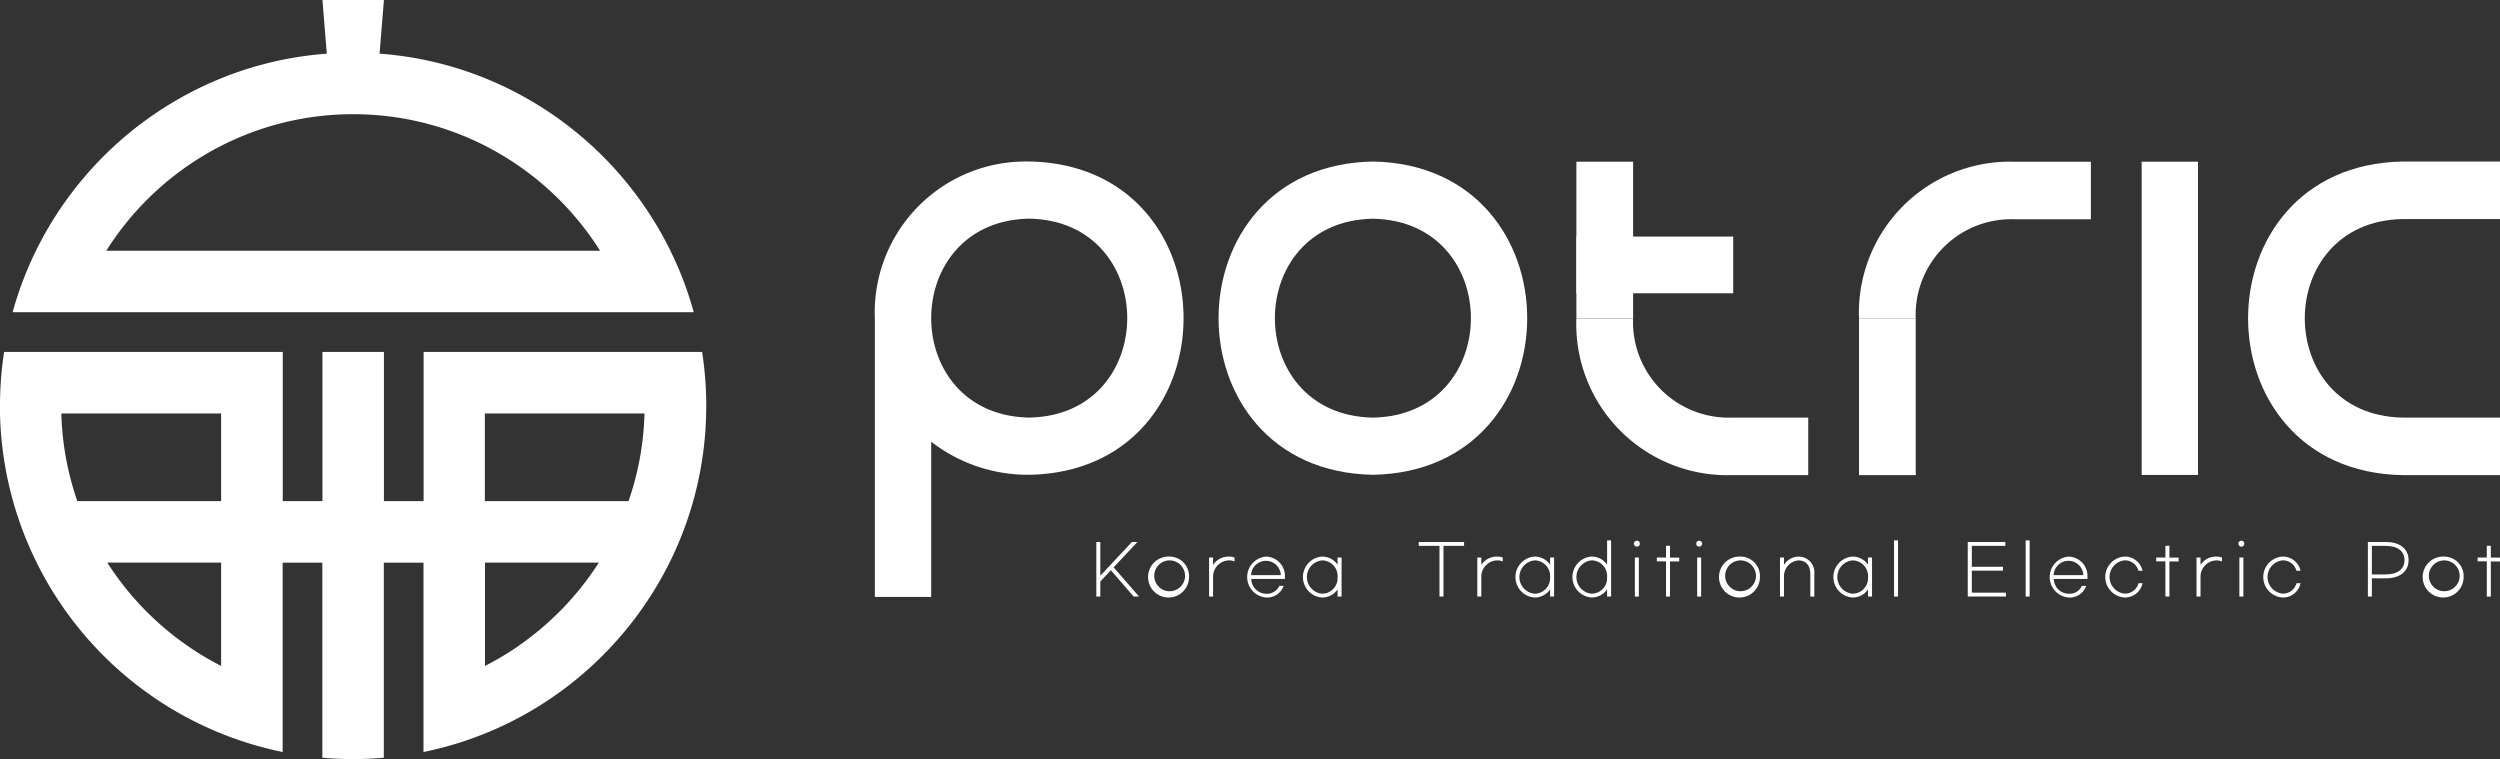 <svg xmlns="http://www.w3.org/2000/svg" width="125.162" height="38" viewBox="0 0 125.162 38">
  <rect x="0" y="0" width="125.162" height="38" fill="#333333" stroke="none"/>
  <g id="그룹_20337" data-name="그룹 20337" transform="translate(-447.53 -1272.298)">
    <g id="그룹_20335" data-name="그룹 20335" transform="translate(447.53 1272.298)">
      <path id="패스_149560" data-name="패스 149560" d="M481.781,1284.85a17.788,17.788,0,0,0-9.277-8.635,17.459,17.459,0,0,0-5.066-1.213l-.218-.017.218-2.687H464.36l.218,2.688-.218.017a17.459,17.459,0,0,0-5.066,1.213,17.788,17.788,0,0,0-9.277,8.635,17.566,17.566,0,0,0-1.168,3.078h34.1a17.571,17.571,0,0,0-1.168-3.078m-28.243,0a14.7,14.7,0,0,1,5.756-5.255,14.519,14.519,0,0,1,5.066-1.5,14.655,14.655,0,0,1,3.078,0,14.519,14.519,0,0,1,5.066,1.5,14.7,14.7,0,0,1,5.756,5.255Z" transform="translate(-448.217 -1272.298)" fill="#fff"/>
      <path id="패스_149561" data-name="패스 149561" d="M482.688,1309.068h-13.95v7.468h-1.987v-7.468h-3.078v7.468h-1.987v-7.468h-13.95a17.75,17.75,0,0,0-.206,2.7c0,.128,0,.255,0,.381a17.7,17.7,0,0,0,14.151,16.947v-9.478h1.987v9.764c.507.044,1.02.068,1.539.068s1.032-.024,1.539-.068v-9.764h1.987v9.478a17.614,17.614,0,0,0,7.262-3.329,17.8,17.8,0,0,0,5.053-6.149c.122-.245.238-.493.348-.744a17.535,17.535,0,0,0,1.487-6.725c0-.127.005-.253.005-.381a17.75,17.75,0,0,0-.206-2.7m-24.081,3.078v4.39h-7.2a14.524,14.524,0,0,1-.8-4.39Zm0,12.641a14.712,14.712,0,0,1-5.7-5.172h5.7Zm14.887-1a14.551,14.551,0,0,1-1.677,1v-5.172h5.7a14.713,14.713,0,0,1-4.027,4.171m5.52-7.25h-7.2v-4.39h7.993a14.511,14.511,0,0,1-.8,4.39" transform="translate(-447.53 -1291.447)" fill="#fff"/>
    </g>
    <g id="그룹_20336" data-name="그룹 20336" transform="translate(491.328 1280.385)">
      <path id="패스_149562" data-name="패스 149562" d="M564.119,1328.921h-.276l-1.582,1.688v-1.688h-.2v2.731h.2v-.755l.528-.563,1.132,1.309.009.01h.27l-1.273-1.463Z" transform="translate(-550.972 -1309.873)" fill="#fff"/>
      <path id="패스_149563" data-name="패스 149563" d="M568.674,1330.446a1.025,1.025,0,1,0,.969,1.024.976.976,0,0,0-.969-1.024m.769,1.024a.772.772,0,1,1-.769-.834.777.777,0,0,1,.769.834" transform="translate(-553.913 -1310.667)" fill="#fff"/>
      <path id="패스_149564" data-name="패스 149564" d="M574.828,1330.446a.916.916,0,0,0-.783.419v-.372h-.2v1.953h.2v-1.017a.817.817,0,0,1,.776-.793.671.671,0,0,1,.256.038l.04.017v-.2l-.019-.007a.823.823,0,0,0-.27-.036" transform="translate(-557.111 -1310.667)" fill="#fff"/>
      <path id="패스_149565" data-name="패스 149565" d="M578.775,1330.446a1.027,1.027,0,0,0,0,2.048.876.876,0,0,0,.864-.544l.013-.038h-.217l-.007.019a.675.675,0,0,1-.653.374.753.753,0,0,1-.743-.74h1.684l0-.024a.364.364,0,0,0,0-.07.967.967,0,0,0-.95-1.024m-.743.927a.744.744,0,0,1,1.487,0Z" transform="translate(-559.185 -1310.667)" fill="#fff"/>
      <path id="패스_149566" data-name="패스 149566" d="M585.386,1330.853a.926.926,0,0,0-.786-.407,1.027,1.027,0,0,0,0,2.048.927.927,0,0,0,.786-.406v.359h.2v-1.953h-.2Zm0,.617a.782.782,0,0,1-.78.834.838.838,0,0,1,0-1.668.782.782,0,0,1,.78.834" transform="translate(-562.218 -1310.667)" fill="#fff"/>
      <path id="패스_149567" data-name="패스 149567" d="M595.755,1329.115h1.036v2.537h.2v-2.537h1.032v-.194h-2.271Z" transform="translate(-568.522 -1309.873)" fill="#fff"/>
      <path id="패스_149568" data-name="패스 149568" d="M602.851,1330.446a.916.916,0,0,0-.783.419v-.372h-.2v1.953h.2v-1.017a.817.817,0,0,1,.776-.793.671.671,0,0,1,.256.038l.04.017v-.2l-.019-.007a.822.822,0,0,0-.27-.036" transform="translate(-571.705 -1310.667)" fill="#fff"/>
      <path id="패스_149569" data-name="패스 149569" d="M607.586,1330.853a.926.926,0,0,0-.786-.407,1.027,1.027,0,0,0,0,2.048.927.927,0,0,0,.786-.406v.359h.2v-1.953h-.2Zm0,.617a.782.782,0,0,1-.78.834.838.838,0,0,1,0-1.668.782.782,0,0,1,.78.834" transform="translate(-573.779 -1310.667)" fill="#fff"/>
      <path id="패스_149570" data-name="패스 149570" d="M613.543,1329.97a.926.926,0,0,0-.786-.407,1.027,1.027,0,0,0,0,2.048.927.927,0,0,0,.786-.406v.359h.2v-2.812h-.2Zm0,.617a.782.782,0,0,1-.78.834.838.838,0,0,1,0-1.668.782.782,0,0,1,.78.834" transform="translate(-576.882 -1309.785)" fill="#fff"/>
      <rect id="사각형_5017" data-name="사각형 5017" width="0.2" height="1.953" transform="translate(38.051 19.826)" fill="#fff"/>
      <path id="패스_149571" data-name="패스 149571" d="M618.379,1328.787a.148.148,0,1,0,.148.148.144.144,0,0,0-.148-.148" transform="translate(-580.227 -1309.803)" fill="#fff"/>
      <path id="패스_149572" data-name="패스 149572" d="M621.284,1329.316h-.2v.589h-.46v.191h.46v1.762h.2V1330.1h.46v-.191h-.46Z" transform="translate(-581.473 -1310.079)" fill="#fff"/>
      <rect id="사각형_5018" data-name="사각형 5018" width="0.2" height="1.953" transform="translate(41.17 19.826)" fill="#fff"/>
      <path id="패스_149573" data-name="패스 149573" d="M624.887,1328.787a.148.148,0,1,0,.148.148.144.144,0,0,0-.148-.148" transform="translate(-583.616 -1309.803)" fill="#fff"/>
      <path id="패스_149574" data-name="패스 149574" d="M628.321,1330.446a1.025,1.025,0,1,0,.969,1.024.976.976,0,0,0-.969-1.024m.769,1.024a.772.772,0,1,1-.769-.834.777.777,0,0,1,.769.834" transform="translate(-584.977 -1310.667)" fill="#fff"/>
      <path id="패스_149575" data-name="패스 149575" d="M634.441,1330.446a.87.87,0,0,0-.749.416v-.368h-.2v1.953h.2v-1.017a.791.791,0,0,1,.718-.793c.381,0,.6.25.6.685v1.125h.2V1331.3a.778.778,0,0,0-.77-.851" transform="translate(-588.175 -1310.667)" fill="#fff"/>
      <path id="패스_149576" data-name="패스 149576" d="M640.8,1330.853a.926.926,0,0,0-.786-.407,1.027,1.027,0,0,0,0,2.048.927.927,0,0,0,.786-.406v.359h.2v-1.953h-.2Zm0,.617a.782.782,0,0,1-.78.834.838.838,0,0,1,0-1.668.782.782,0,0,1,.78.834" transform="translate(-591.075 -1310.667)" fill="#fff"/>
      <rect id="사각형_5019" data-name="사각형 5019" width="0.2" height="2.812" transform="translate(51.027 18.967)" fill="#fff"/>
      <path id="패스_149577" data-name="패스 149577" d="M653.312,1330.356h1.56v-.194h-1.56v-1.048h1.678v-.194h-1.882v2.731h1.912v-.194h-1.708Z" transform="translate(-598.391 -1309.873)" fill="#fff"/>
      <rect id="사각형_5020" data-name="사각형 5020" width="0.2" height="2.812" transform="translate(57.616 18.967)" fill="#fff"/>
      <path id="패스_149578" data-name="패스 149578" d="M662.619,1330.446a1.027,1.027,0,0,0,0,2.048.876.876,0,0,0,.864-.544l.013-.038h-.217l-.007.019a.675.675,0,0,1-.653.374.753.753,0,0,1-.743-.74h1.684l0-.024a.37.37,0,0,0,0-.07.967.967,0,0,0-.95-1.024m-.743.927a.744.744,0,0,1,1.487,0Z" transform="translate(-602.85 -1310.667)" fill="#fff"/>
      <path id="패스_149579" data-name="패스 149579" d="M669.143,1331.8a.7.7,0,0,1-.683.5.837.837,0,0,1,0-1.667.7.7,0,0,1,.679.5l.007.02h.206l-.011-.037a.9.9,0,0,0-.881-.671,1.025,1.025,0,0,0,.01,2.048.9.9,0,0,0,.874-.677l.01-.037h-.205Z" transform="translate(-605.883 -1310.667)" fill="#fff"/>
      <path id="패스_149580" data-name="패스 149580" d="M673.456,1329.316h-.2v.589h-.46v.191h.46v1.762h.2V1330.1h.46v-.191h-.46Z" transform="translate(-608.643 -1310.079)" fill="#fff"/>
      <path id="패스_149581" data-name="패스 149581" d="M677.992,1330.446a.916.916,0,0,0-.783.419v-.372h-.2v1.953h.2v-1.017a.817.817,0,0,1,.776-.793.671.671,0,0,1,.256.038l.04.017v-.2l-.019-.007a.822.822,0,0,0-.27-.036" transform="translate(-610.838 -1310.667)" fill="#fff"/>
      <path id="패스_149582" data-name="패스 149582" d="M681.533,1328.787a.148.148,0,1,0,.148.148.144.144,0,0,0-.148-.148" transform="translate(-613.117 -1309.803)" fill="#fff"/>
      <rect id="사각형_5021" data-name="사각형 5021" width="0.2" height="1.953" transform="translate(68.316 19.826)" fill="#fff"/>
      <path id="패스_149583" data-name="패스 149583" d="M685.646,1331.8a.7.7,0,0,1-.683.5.837.837,0,0,1,0-1.667.7.7,0,0,1,.68.5l.007.02h.206l-.011-.037a.9.9,0,0,0-.881-.671,1.025,1.025,0,0,0,.011,2.048.9.9,0,0,0,.874-.677l.01-.037h-.205Z" transform="translate(-614.477 -1310.667)" fill="#fff"/>
      <path id="패스_149584" data-name="패스 149584" d="M695.821,1328.921h-.912v2.732h.2v-.914h.709c.7,0,1.129-.348,1.129-.909s-.433-.909-1.129-.909m.925.909c0,.454-.347.715-.953.715h-.681v-1.431h.681c.605,0,.953.261.953.716" transform="translate(-620.16 -1309.873)" fill="#fff"/>
      <path id="패스_149585" data-name="패스 149585" d="M701.837,1330.446a1.025,1.025,0,1,0,.969,1.024.976.976,0,0,0-.969-1.024m.769,1.024a.772.772,0,1,1-.769-.834.777.777,0,0,1,.769.834" transform="translate(-623.263 -1310.667)" fill="#fff"/>
      <path id="패스_149586" data-name="패스 149586" d="M707.034,1329.906v-.589h-.2v.589h-.46v.19h.46v1.763h.2V1330.1h.46v-.19Z" transform="translate(-626.13 -1310.079)" fill="#fff"/>
      <path id="패스_149587" data-name="패스 149587" d="M582.562,1304.856c-10.305-.185-10.3-15.5,0-15.683,10.3.184,10.3,15.5,0,15.683m0-12.82c-6.544.117-6.542,9.842,0,9.958,6.544-.117,6.542-9.842,0-9.958" transform="translate(-557.626 -1289.173)" fill="#fff"/>
      <path id="패스_149588" data-name="패스 149588" d="M546.655,1289.173a7.558,7.558,0,0,0-7.728,7.859h0v13.938h2.821v-7.77a7.9,7.9,0,0,0,4.908,1.655c10.3-.183,10.305-15.5,0-15.683m0,12.82c-6.543-.116-6.544-9.841,0-9.958,6.542.116,6.543,9.841,0,9.958" transform="translate(-538.926 -1289.173)" fill="#fff"/>
      <rect id="사각형_5022" data-name="사각형 5022" width="2.821" height="15.683" transform="translate(63.424 0.008)" fill="#fff"/>
      <path id="패스_149589" data-name="패스 149589" d="M690.13,1292.053h4.875v-2.88H690.13c-10.32.186-10.313,15.517,0,15.7h4.875v-2.88H690.13c-6.534-.118-6.529-9.824,0-9.94" transform="translate(-613.641 -1289.173)" fill="#fff"/>
      <path id="패스_149590" data-name="패스 149590" d="M619.959,1313.415h3.87v-2.88h-3.87a4.789,4.789,0,0,1-4.9-4.961h-2.839a7.565,7.565,0,0,0,7.737,7.841" transform="translate(-577.098 -1297.714)" fill="#fff"/>
      <rect id="사각형_5023" data-name="사각형 5023" width="2.839" height="7.85" transform="translate(35.124 0.009)" fill="#fff"/>
      <rect id="사각형_5024" data-name="사각형 5024" width="7.85" height="2.839" transform="translate(35.124 3.757)" fill="#fff"/>
      <path id="패스_149591" data-name="패스 149591" d="M649.486,1289.191h3.871v2.88h-3.871a4.789,4.789,0,0,0-4.9,4.961h-2.839a7.565,7.565,0,0,1,7.737-7.841" transform="translate(-592.475 -1289.182)" fill="#fff"/>
      <rect id="사각형_5025" data-name="사각형 5025" width="2.839" height="7.85" transform="translate(49.274 7.85)" fill="#fff"/>
    </g>
  </g>
</svg>
